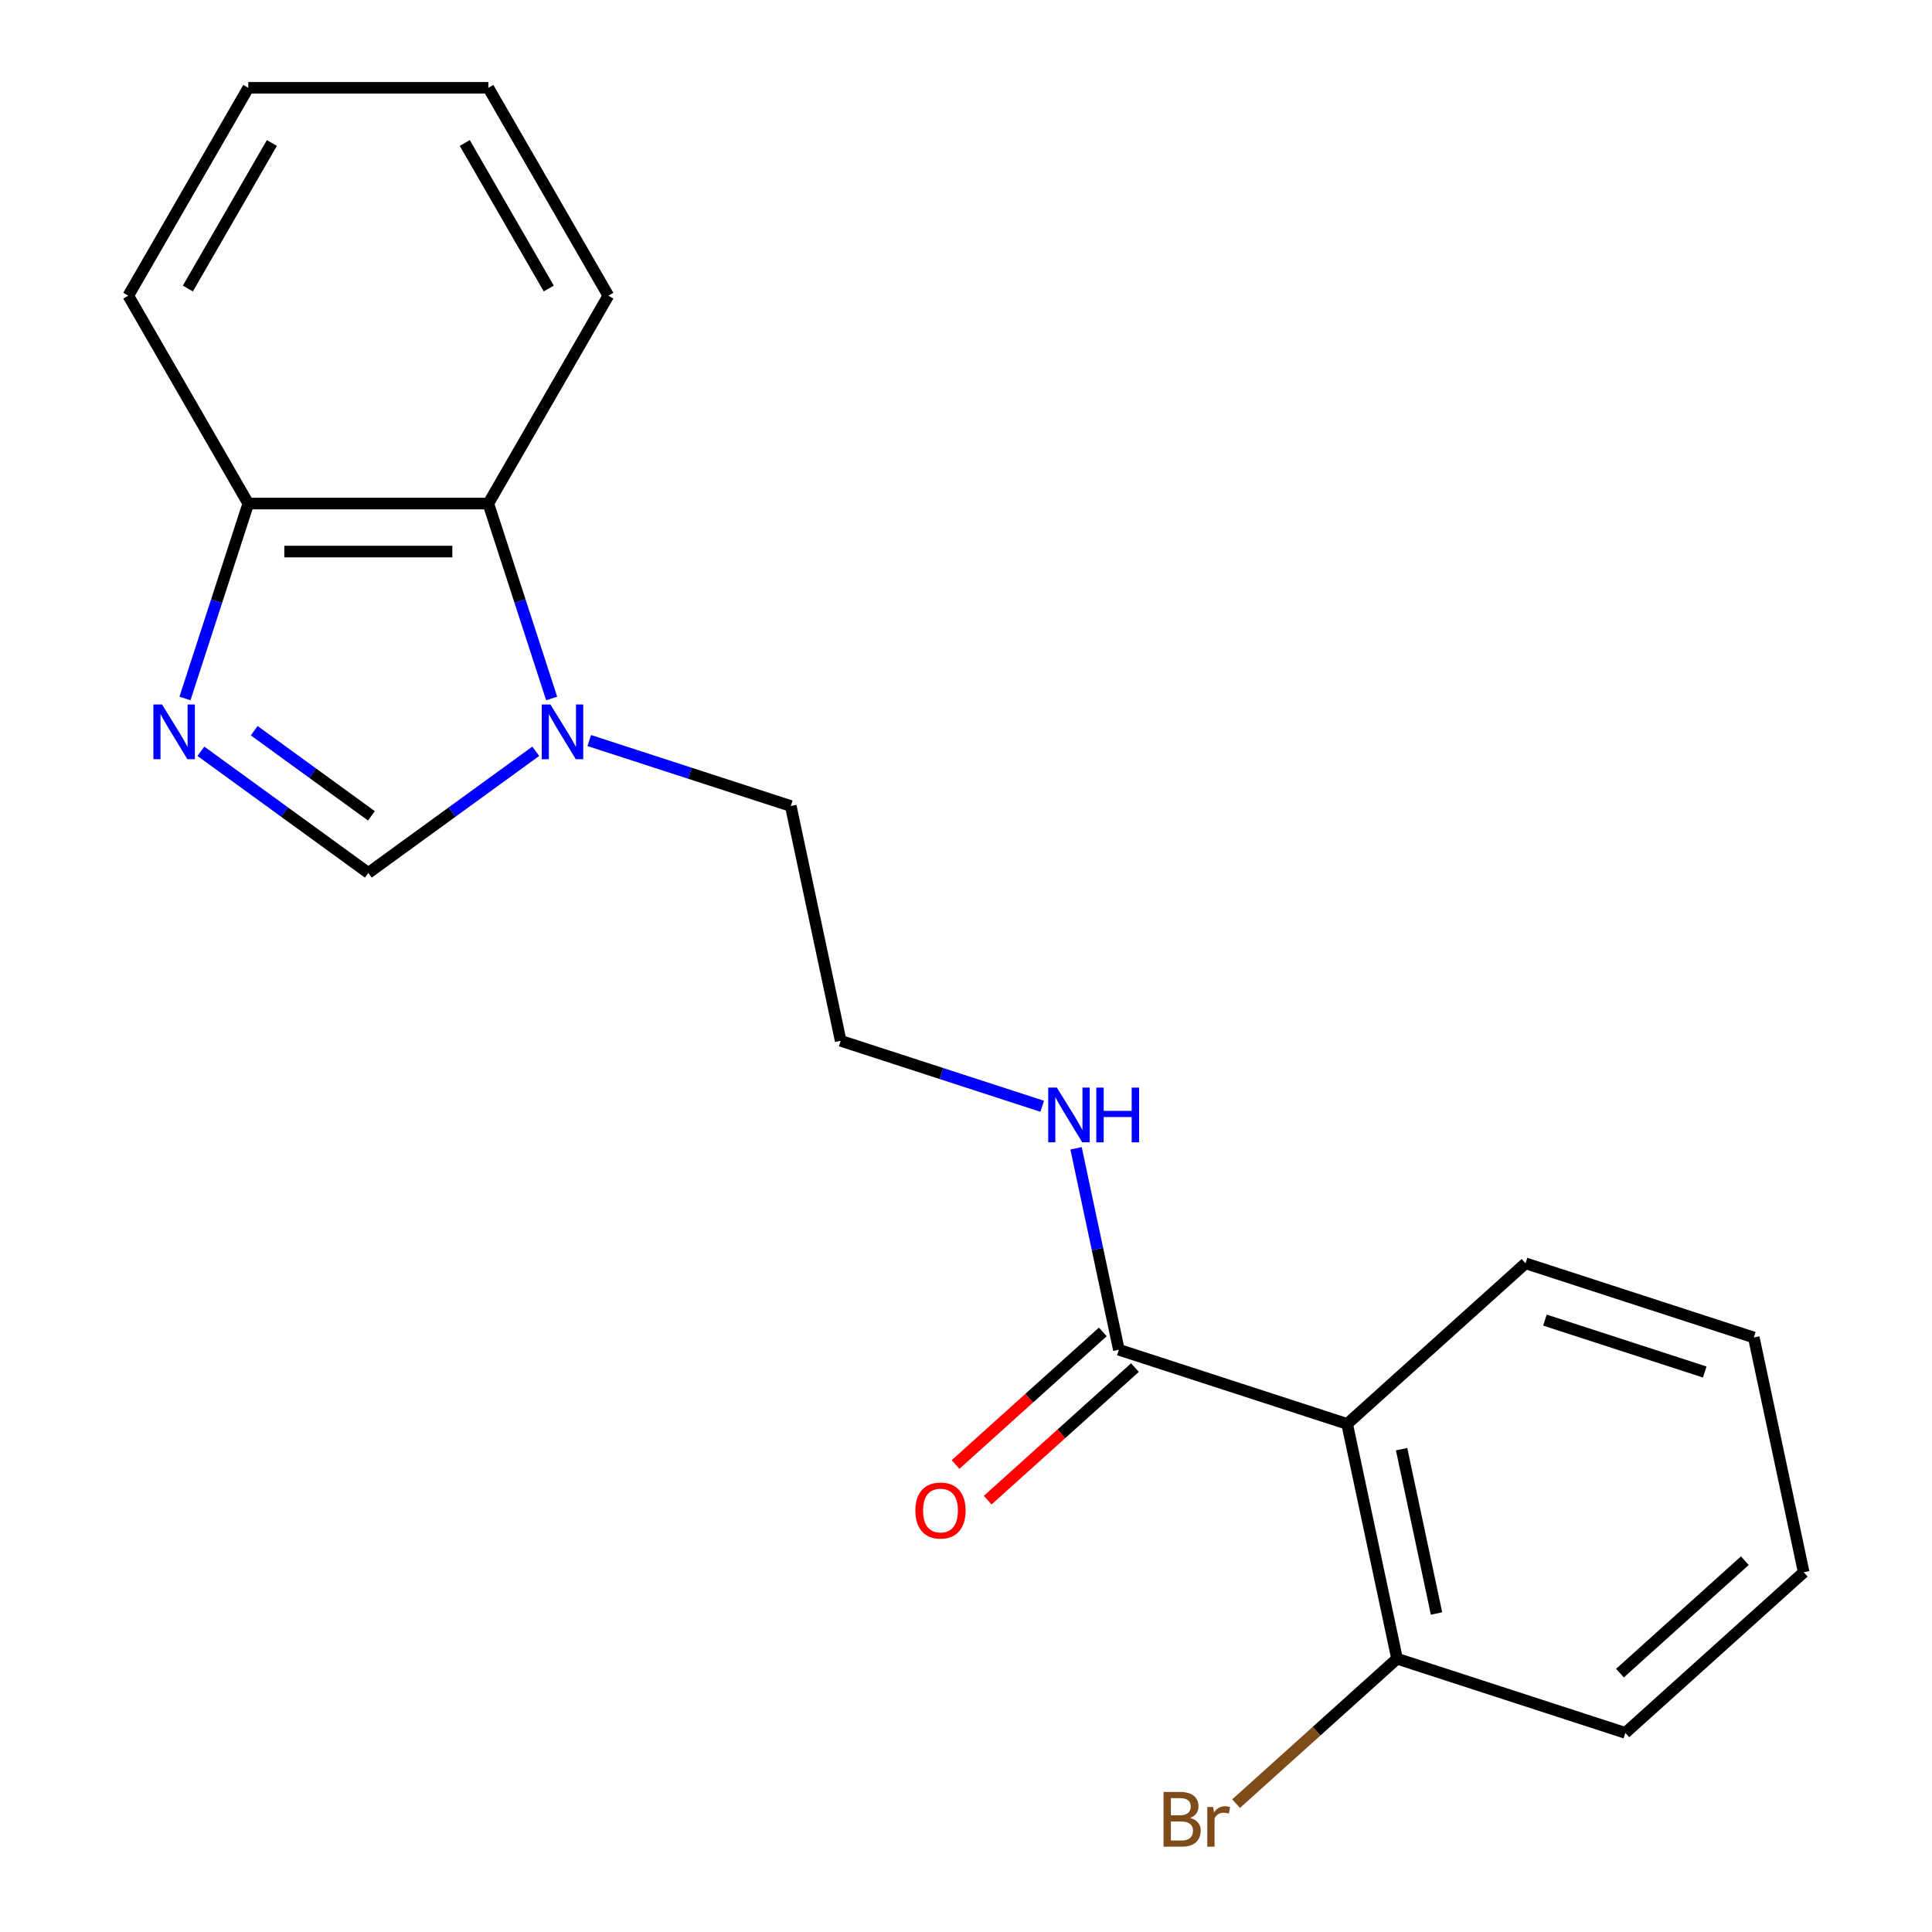 <?xml version='1.0' encoding='iso-8859-1'?>
<svg version='1.1' baseProfile='full'
              xmlns='http://www.w3.org/2000/svg'
                      xmlns:rdkit='http://www.rdkit.org/xml'
                      xmlns:xlink='http://www.w3.org/1999/xlink'
                  xml:space='preserve'
width='1000px' height='1000px' viewBox='0 0 1000 1000'>
<!-- END OF HEADER -->
<rect style='opacity:1.0;fill:#FFFFFF;stroke:none' width='1000' height='1000' x='0' y='0'> </rect>
<path class='bond-1' d='M 103.975,388.859 L 147.307,420.341' style='fill:none;fill-rule:evenodd;stroke:#0000FF;stroke-width:6px;stroke-linecap:butt;stroke-linejoin:miter;stroke-opacity:1' />
<path class='bond-1' d='M 147.307,420.341 L 190.639,451.824' style='fill:none;fill-rule:evenodd;stroke:#000000;stroke-width:6px;stroke-linecap:butt;stroke-linejoin:miter;stroke-opacity:1' />
<path class='bond-1' d='M 131.579,378.201 L 161.912,400.239' style='fill:none;fill-rule:evenodd;stroke:#0000FF;stroke-width:6px;stroke-linecap:butt;stroke-linejoin:miter;stroke-opacity:1' />
<path class='bond-1' d='M 161.912,400.239 L 192.245,422.277' style='fill:none;fill-rule:evenodd;stroke:#000000;stroke-width:6px;stroke-linecap:butt;stroke-linejoin:miter;stroke-opacity:1' />
<path class='bond-5' d='M 95.739,361.533 L 112.129,311.087' style='fill:none;fill-rule:evenodd;stroke:#0000FF;stroke-width:6px;stroke-linecap:butt;stroke-linejoin:miter;stroke-opacity:1' />
<path class='bond-5' d='M 112.129,311.087 L 128.52,260.641' style='fill:none;fill-rule:evenodd;stroke:#000000;stroke-width:6px;stroke-linecap:butt;stroke-linejoin:miter;stroke-opacity:1' />
<path class='bond-0' d='M 277.304,388.859 L 233.972,420.341' style='fill:none;fill-rule:evenodd;stroke:#0000FF;stroke-width:6px;stroke-linecap:butt;stroke-linejoin:miter;stroke-opacity:1' />
<path class='bond-0' d='M 233.972,420.341 L 190.639,451.824' style='fill:none;fill-rule:evenodd;stroke:#000000;stroke-width:6px;stroke-linecap:butt;stroke-linejoin:miter;stroke-opacity:1' />
<path class='bond-10' d='M 304.996,383.298 L 357.152,400.244' style='fill:none;fill-rule:evenodd;stroke:#0000FF;stroke-width:6px;stroke-linecap:butt;stroke-linejoin:miter;stroke-opacity:1' />
<path class='bond-10' d='M 357.152,400.244 L 409.308,417.191' style='fill:none;fill-rule:evenodd;stroke:#000000;stroke-width:6px;stroke-linecap:butt;stroke-linejoin:miter;stroke-opacity:1' />
<path class='bond-20' d='M 285.54,361.533 L 269.149,311.087' style='fill:none;fill-rule:evenodd;stroke:#0000FF;stroke-width:6px;stroke-linecap:butt;stroke-linejoin:miter;stroke-opacity:1' />
<path class='bond-20' d='M 269.149,311.087 L 252.758,260.641' style='fill:none;fill-rule:evenodd;stroke:#000000;stroke-width:6px;stroke-linecap:butt;stroke-linejoin:miter;stroke-opacity:1' />
<path class='bond-2' d='M 697.284,737.02 L 579.126,698.629' style='fill:none;fill-rule:evenodd;stroke:#000000;stroke-width:6px;stroke-linecap:butt;stroke-linejoin:miter;stroke-opacity:1' />
<path class='bond-6' d='M 697.284,737.02 L 723.114,858.544' style='fill:none;fill-rule:evenodd;stroke:#000000;stroke-width:6px;stroke-linecap:butt;stroke-linejoin:miter;stroke-opacity:1' />
<path class='bond-6' d='M 725.463,750.083 L 743.544,835.149' style='fill:none;fill-rule:evenodd;stroke:#000000;stroke-width:6px;stroke-linecap:butt;stroke-linejoin:miter;stroke-opacity:1' />
<path class='bond-11' d='M 697.284,737.02 L 789.611,653.889' style='fill:none;fill-rule:evenodd;stroke:#000000;stroke-width:6px;stroke-linecap:butt;stroke-linejoin:miter;stroke-opacity:1' />
<path class='bond-3' d='M 579.126,698.629 L 568.046,646.5' style='fill:none;fill-rule:evenodd;stroke:#000000;stroke-width:6px;stroke-linecap:butt;stroke-linejoin:miter;stroke-opacity:1' />
<path class='bond-3' d='M 568.046,646.5 L 556.966,594.371' style='fill:none;fill-rule:evenodd;stroke:#0000FF;stroke-width:6px;stroke-linecap:butt;stroke-linejoin:miter;stroke-opacity:1' />
<path class='bond-7' d='M 570.813,689.396 L 532.703,723.711' style='fill:none;fill-rule:evenodd;stroke:#000000;stroke-width:6px;stroke-linecap:butt;stroke-linejoin:miter;stroke-opacity:1' />
<path class='bond-7' d='M 532.703,723.711 L 494.592,758.026' style='fill:none;fill-rule:evenodd;stroke:#FF0000;stroke-width:6px;stroke-linecap:butt;stroke-linejoin:miter;stroke-opacity:1' />
<path class='bond-7' d='M 587.439,707.861 L 549.329,742.176' style='fill:none;fill-rule:evenodd;stroke:#000000;stroke-width:6px;stroke-linecap:butt;stroke-linejoin:miter;stroke-opacity:1' />
<path class='bond-7' d='M 549.329,742.176 L 511.218,776.491' style='fill:none;fill-rule:evenodd;stroke:#FF0000;stroke-width:6px;stroke-linecap:butt;stroke-linejoin:miter;stroke-opacity:1' />
<path class='bond-4' d='M 252.758,260.641 L 128.52,260.641' style='fill:none;fill-rule:evenodd;stroke:#000000;stroke-width:6px;stroke-linecap:butt;stroke-linejoin:miter;stroke-opacity:1' />
<path class='bond-4' d='M 234.123,285.489 L 147.156,285.489' style='fill:none;fill-rule:evenodd;stroke:#000000;stroke-width:6px;stroke-linecap:butt;stroke-linejoin:miter;stroke-opacity:1' />
<path class='bond-13' d='M 252.758,260.641 L 314.878,153.048' style='fill:none;fill-rule:evenodd;stroke:#000000;stroke-width:6px;stroke-linecap:butt;stroke-linejoin:miter;stroke-opacity:1' />
<path class='bond-14' d='M 128.52,260.641 L 66.401,153.048' style='fill:none;fill-rule:evenodd;stroke:#000000;stroke-width:6px;stroke-linecap:butt;stroke-linejoin:miter;stroke-opacity:1' />
<path class='bond-9' d='M 723.114,858.544 L 681.454,896.055' style='fill:none;fill-rule:evenodd;stroke:#000000;stroke-width:6px;stroke-linecap:butt;stroke-linejoin:miter;stroke-opacity:1' />
<path class='bond-9' d='M 681.454,896.055 L 639.793,933.566' style='fill:none;fill-rule:evenodd;stroke:#7F4C19;stroke-width:6px;stroke-linecap:butt;stroke-linejoin:miter;stroke-opacity:1' />
<path class='bond-15' d='M 723.114,858.544 L 841.272,896.935' style='fill:none;fill-rule:evenodd;stroke:#000000;stroke-width:6px;stroke-linecap:butt;stroke-linejoin:miter;stroke-opacity:1' />
<path class='bond-8' d='M 539.45,572.607 L 487.294,555.66' style='fill:none;fill-rule:evenodd;stroke:#0000FF;stroke-width:6px;stroke-linecap:butt;stroke-linejoin:miter;stroke-opacity:1' />
<path class='bond-8' d='M 487.294,555.66 L 435.138,538.714' style='fill:none;fill-rule:evenodd;stroke:#000000;stroke-width:6px;stroke-linecap:butt;stroke-linejoin:miter;stroke-opacity:1' />
<path class='bond-12' d='M 409.308,417.191 L 435.138,538.714' style='fill:none;fill-rule:evenodd;stroke:#000000;stroke-width:6px;stroke-linecap:butt;stroke-linejoin:miter;stroke-opacity:1' />
<path class='bond-16' d='M 789.611,653.889 L 907.768,692.281' style='fill:none;fill-rule:evenodd;stroke:#000000;stroke-width:6px;stroke-linecap:butt;stroke-linejoin:miter;stroke-opacity:1' />
<path class='bond-16' d='M 799.656,683.279 L 882.366,710.153' style='fill:none;fill-rule:evenodd;stroke:#000000;stroke-width:6px;stroke-linecap:butt;stroke-linejoin:miter;stroke-opacity:1' />
<path class='bond-21' d='M 314.878,153.048 L 252.758,45.455' style='fill:none;fill-rule:evenodd;stroke:#000000;stroke-width:6px;stroke-linecap:butt;stroke-linejoin:miter;stroke-opacity:1' />
<path class='bond-21' d='M 284.041,149.333 L 240.558,74.017' style='fill:none;fill-rule:evenodd;stroke:#000000;stroke-width:6px;stroke-linecap:butt;stroke-linejoin:miter;stroke-opacity:1' />
<path class='bond-18' d='M 66.401,153.048 L 128.52,45.455' style='fill:none;fill-rule:evenodd;stroke:#000000;stroke-width:6px;stroke-linecap:butt;stroke-linejoin:miter;stroke-opacity:1' />
<path class='bond-18' d='M 97.238,149.333 L 140.721,74.017' style='fill:none;fill-rule:evenodd;stroke:#000000;stroke-width:6px;stroke-linecap:butt;stroke-linejoin:miter;stroke-opacity:1' />
<path class='bond-22' d='M 841.272,896.935 L 933.599,813.804' style='fill:none;fill-rule:evenodd;stroke:#000000;stroke-width:6px;stroke-linecap:butt;stroke-linejoin:miter;stroke-opacity:1' />
<path class='bond-22' d='M 838.495,866 L 903.123,807.808' style='fill:none;fill-rule:evenodd;stroke:#000000;stroke-width:6px;stroke-linecap:butt;stroke-linejoin:miter;stroke-opacity:1' />
<path class='bond-19' d='M 907.768,692.281 L 933.599,813.804' style='fill:none;fill-rule:evenodd;stroke:#000000;stroke-width:6px;stroke-linecap:butt;stroke-linejoin:miter;stroke-opacity:1' />
<path class='bond-17' d='M 252.758,45.455 L 128.52,45.455' style='fill:none;fill-rule:evenodd;stroke:#000000;stroke-width:6px;stroke-linecap:butt;stroke-linejoin:miter;stroke-opacity:1' />
<path  class='atom-0' d='M 83.869 364.639
L 93.149 379.639
Q 94.069 381.119, 95.549 383.799
Q 97.029 386.479, 97.109 386.639
L 97.109 364.639
L 100.869 364.639
L 100.869 392.959
L 96.989 392.959
L 87.029 376.559
Q 85.869 374.639, 84.629 372.439
Q 83.429 370.239, 83.069 369.559
L 83.069 392.959
L 79.389 392.959
L 79.389 364.639
L 83.869 364.639
' fill='#0000FF'/>
<path  class='atom-1' d='M 284.89 364.639
L 294.17 379.639
Q 295.09 381.119, 296.57 383.799
Q 298.05 386.479, 298.13 386.639
L 298.13 364.639
L 301.89 364.639
L 301.89 392.959
L 298.01 392.959
L 288.05 376.559
Q 286.89 374.639, 285.65 372.439
Q 284.45 370.239, 284.09 369.559
L 284.09 392.959
L 280.41 392.959
L 280.41 364.639
L 284.89 364.639
' fill='#0000FF'/>
<path  class='atom-8' d='M 473.799 781.84
Q 473.799 775.04, 477.159 771.24
Q 480.519 767.44, 486.799 767.44
Q 493.079 767.44, 496.439 771.24
Q 499.799 775.04, 499.799 781.84
Q 499.799 788.72, 496.399 792.64
Q 492.999 796.52, 486.799 796.52
Q 480.559 796.52, 477.159 792.64
Q 473.799 788.76, 473.799 781.84
M 486.799 793.32
Q 491.119 793.32, 493.439 790.44
Q 495.799 787.52, 495.799 781.84
Q 495.799 776.28, 493.439 773.48
Q 491.119 770.64, 486.799 770.64
Q 482.479 770.64, 480.119 773.44
Q 477.799 776.24, 477.799 781.84
Q 477.799 787.56, 480.119 790.44
Q 482.479 793.32, 486.799 793.32
' fill='#FF0000'/>
<path  class='atom-9' d='M 547.036 562.946
L 556.316 577.946
Q 557.236 579.426, 558.716 582.106
Q 560.196 584.786, 560.276 584.946
L 560.276 562.946
L 564.036 562.946
L 564.036 591.266
L 560.156 591.266
L 550.196 574.866
Q 549.036 572.946, 547.796 570.746
Q 546.596 568.546, 546.236 567.866
L 546.236 591.266
L 542.556 591.266
L 542.556 562.946
L 547.036 562.946
' fill='#0000FF'/>
<path  class='atom-9' d='M 567.436 562.946
L 571.276 562.946
L 571.276 574.986
L 585.756 574.986
L 585.756 562.946
L 589.596 562.946
L 589.596 591.266
L 585.756 591.266
L 585.756 578.186
L 571.276 578.186
L 571.276 591.266
L 567.436 591.266
L 567.436 562.946
' fill='#0000FF'/>
<path  class='atom-10' d='M 616.007 940.955
Q 618.727 941.715, 620.087 943.395
Q 621.487 945.035, 621.487 947.475
Q 621.487 951.395, 618.967 953.635
Q 616.487 955.835, 611.767 955.835
L 602.247 955.835
L 602.247 927.515
L 610.607 927.515
Q 615.447 927.515, 617.887 929.475
Q 620.327 931.435, 620.327 935.035
Q 620.327 939.315, 616.007 940.955
M 606.047 930.715
L 606.047 939.595
L 610.607 939.595
Q 613.407 939.595, 614.847 938.475
Q 616.327 937.315, 616.327 935.035
Q 616.327 930.715, 610.607 930.715
L 606.047 930.715
M 611.767 952.635
Q 614.527 952.635, 616.007 951.315
Q 617.487 949.995, 617.487 947.475
Q 617.487 945.155, 615.847 943.995
Q 614.247 942.795, 611.167 942.795
L 606.047 942.795
L 606.047 952.635
L 611.767 952.635
' fill='#7F4C19'/>
<path  class='atom-10' d='M 627.927 935.275
L 628.367 938.115
Q 630.527 934.915, 634.047 934.915
Q 635.167 934.915, 636.687 935.315
L 636.087 938.675
Q 634.367 938.275, 633.407 938.275
Q 631.727 938.275, 630.607 938.955
Q 629.527 939.595, 628.647 941.155
L 628.647 955.835
L 624.887 955.835
L 624.887 935.275
L 627.927 935.275
' fill='#7F4C19'/>
</svg>
